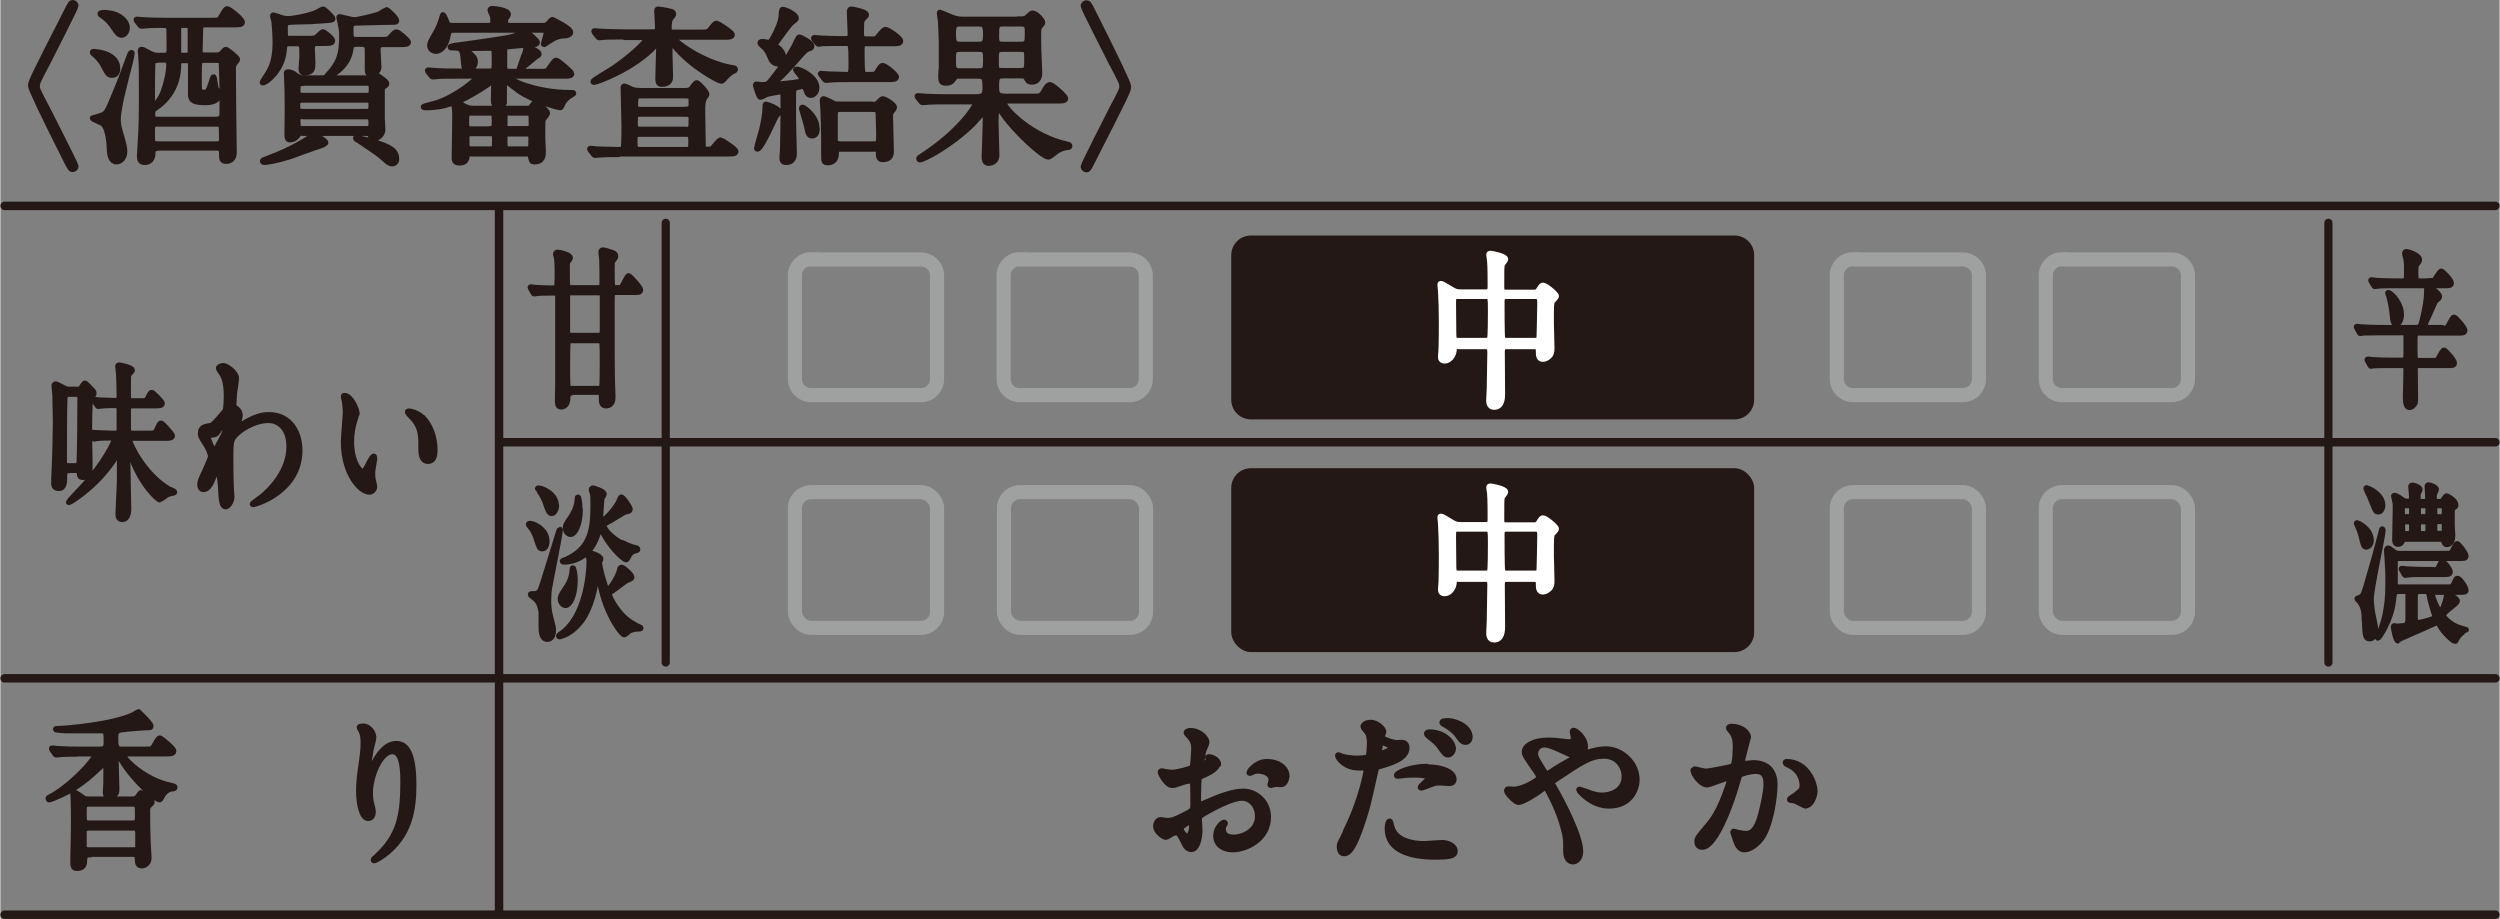 <?xml version="1.0" encoding="UTF-8"?><svg id="_レイヤー_2" xmlns="http://www.w3.org/2000/svg" width="31.26mm" height="11.49mm" viewBox="0 0 88.61 32.58"><rect x="0" y="0" width="88.61" height="32.58" fill="#808080" stroke="none"/><defs><style>.cls-1{stroke-width:.29px;}.cls-1,.cls-2,.cls-3,.cls-4{fill:#231815;}.cls-1,.cls-2,.cls-4{stroke:#231815;}.cls-1,.cls-2,.cls-4,.cls-5{stroke-linecap:round;stroke-linejoin:round;}.cls-2{stroke-width:.3px;}.cls-4,.cls-5{stroke-width:.2px;}.cls-5{fill:#fff;stroke:#fff;}.cls-6{fill:none;stroke:#9fa0a0;stroke-miterlimit:10;stroke-width:.5px;}</style></defs><g id="_新表示"><rect class="cls-6" x="28.17" y="17.45" width="5.04" height="4.81" rx=".57" ry=".57"/><rect class="cls-3" x="43.64" y="16.6" width="18.54" height="6.52" rx=".7" ry=".7"/><rect class="cls-6" x="65.11" y="17.45" width="5.04" height="4.81" rx=".57" ry=".57"/><rect class="cls-6" x="35.58" y="17.45" width="5.04" height="4.81" rx=".57" ry=".57"/><rect class="cls-6" x="72.52" y="17.45" width="5.04" height="4.81" rx=".57" ry=".57"/><path class="cls-5" d="m51.69,20.49c-.14,0-.15.08-.16.21-.02.16-.16.34-.32.34-.13,0-.14-.08-.14-.15,0-.04.02-.25.02-.29.01-.23.01-.79.01-.95,0-.38-.01-.77-.03-1.09,0-.03-.02-.2-.02-.21,0-.02,0-.04.02-.04.05,0,.09.03.41.22.1.06.17.08.29.08h.9c.16,0,.16-.11.16-.22,0-.18,0-.72-.02-.89,0-.04-.03-.19-.03-.22,0-.04.03-.04.05-.04.04,0,.53.09.53.2,0,.04-.11.16-.12.19-.02.1-.02.15-.02.79,0,.09,0,.2.15.2h1c.06,0,.11,0,.17-.08.1-.16.11-.17.16-.17.08,0,.46.3.46.38,0,.04-.12.15-.14.18-.04.08-.04.16-.04.76,0,.12.02.72.02.86,0,.13,0,.2-.05.28-.11.14-.24.15-.26.15-.15,0-.15-.14-.15-.29,0-.05,0-.16-.16-.16h-.97c-.1,0-.17.01-.17.2,0,.21.01,1.25.01,1.48,0,.12,0,.47-.29.47-.18,0-.18-.18-.18-.24,0-.06.02-.37.02-.44,0-.21.02-1.05.02-1.26,0-.14-.02-.21-.16-.21h-.97Zm.98-.16s.11,0,.14-.07c.03-.07.03-.83.03-.98,0-.48,0-.53-.17-.53h-1c-.16,0-.16.06-.16.28,0,.15.01.89.01,1.07s.03.23.17.23h.98Zm1.75,0s.12,0,.14-.09c.01-.04.03-1.18.03-1.29,0-.14-.05-.2-.16-.2h-1.04c-.16,0-.16.12-.16.2,0,.16,0,1.19.02,1.27.02.09.08.11.15.11h1.03Z"/><path class="cls-4" d="m2.36.38c.13-.25.14-.28.21-.28.03,0,.1.03.1.11,0,.06-.88,1.78-.99,2-.38.72-.38.73-.38.84s0,.12.38.84c.11.22.99,1.94.99,2,0,.08-.07.11-.1.11-.07,0-.09-.02-.21-.26q-1.28-2.54-1.28-2.69c0-.15,0-.16,1.28-2.67Z"/><path class="cls-4" d="m3.58,4.1c.18-.07.2-.09.51-.85.21-.5.23-.58.51-1.33.01-.03.03-.05.05-.05.01,0,.01.02.01.04,0,.08-.15.64-.18.76-.02.1-.31,1.13-.31,1.57,0,.08.01.22.05.35.17.59.18.65.18.79,0,.22-.15.35-.28.35-.19,0-.24-.22-.25-.45,0-.09-.03-.8-.27-.92-.05-.03-.33-.14-.33-.17,0,0,.27-.07.32-.1Zm-.25-2.26c.15,0,.82.08.82.59,0,.04,0,.23-.19.23-.13,0-.15-.04-.34-.4-.04-.08-.21-.28-.31-.35-.02-.02-.05-.04-.04-.06,0-.01.03-.02.06-.02Zm.41-1.38c.43,0,.75.28.75.52,0,.17-.11.26-.19.26-.1,0-.16-.08-.28-.26-.07-.1-.18-.28-.46-.46,0,0-.02-.02-.02-.03,0-.04.15-.04.2-.04Zm1.83,4.79c-.12,0-.17.07-.17.16,0,.07,0,.34-.29.34-.15,0-.17-.11-.17-.22,0-.02.02-.31.02-.35.05-.67.05-1.24.05-1.91,0-.56,0-.99-.02-1.21,0-.04-.02-.2-.02-.25,0-.04,0-.05.04-.05.04,0,.06.01.28.13.15.08.24.08.31.08h.21c.13,0,.18-.07.18-.17,0-.08,0-.76-.01-.79-.02-.12-.08-.12-.31-.12-.07,0-.4,0-.55.02-.02,0-.1.01-.12.01-.02,0-.03-.01-.05-.04l-.11-.14s-.02-.03-.02-.04.01-.01.02-.01c.04,0,.21.02.25.02.17.01.46.02.79.02h1.58c.26,0,.29,0,.35-.1.17-.28.18-.31.24-.31s.52.36.52.47c0,.08-.11.08-.31.08h-1c-.09,0-.17.02-.17.16,0,.05-.02.66-.02.76,0,.08,0,.17.18.17h.4c.14,0,.21-.07.22-.09.07-.08.09-.11.13-.11.03,0,.4.28.4.35,0,.02-.09.12-.1.14-.05.07-.05.12-.05.22,0,.19.01,1.11.01,1.32,0,.25.02,1.6.02,1.61,0,.31-.23.31-.27.31-.16,0-.16-.06-.16-.32,0-.02,0-.15-.16-.15h-2.09Zm-.01-3.12c-.07,0-.14.02-.16.09-.02.08-.02,1.21-.02,1.36,0,.17,0,.19.04.19.03,0,.25-.22.35-.49.11-.28.21-.71.21-1,0-.14-.11-.16-.17-.16h-.25Zm2.14,2.1s.13,0,.16-.1c.01-.05.01-.74.01-.84,0-.08-.02-1-.03-1.06-.02-.1-.11-.1-.17-.1h-.45c-.18,0-.18.01-.18.65,0,.47,0,.5.17.5.15,0,.17-.04.3-.44.01-.04.03-.11.05-.11.02,0,.06.35.08.41.01.03.13.17.13.21,0,.05-.06.13-.1.17-.11.1-.29.11-.39.11-.43,0-.53-.07-.53-.29v-1.06c0-.1-.05-.14-.14-.14h-.16c-.1,0-.14.04-.14.15,0,.78-.4,1.27-.84,1.56-.08.05-.08.13-.08.22,0,.13.06.17.17.17h2.15Zm-2.16.16c-.11,0-.16.07-.16.17,0,.53,0,.55.16.55h2.15c.12,0,.16-.07.16-.17,0-.52,0-.55-.16-.55h-2.15Zm.91-3.51s-.14,0-.14.15c0,.08,0,.82,0,.83.02.11.09.11.14.11h.15s.14,0,.14-.14v-.83c-.02-.11-.1-.11-.14-.11h-.15Z"/><path class="cls-4" d="m10.27,1.54c-.19,0-.2.04-.22.29-.07.65-.61,1.1-.75,1.1,0,0-.01,0-.01-.01,0-.01.06-.1.07-.12.19-.28.39-.56.39-1.28,0-.35-.04-.76-.05-.78,0-.02-.04-.14-.04-.16,0-.02,0-.04.02-.04s.22.07.25.08c.11.04.2.05.29.05.11,0,.64-.08.98-.22.03-.01.2-.12.25-.12.03,0,.33.28.33.33,0,.04-.02.04-.22.06-.49.04-.55.04-1.06.05-.37.01-.41.01-.41.23,0,.34,0,.37.19.37h.61c.25,0,.28,0,.38-.1.03-.03.14-.14.17-.14.02,0,.33.22.33.32,0,.08-.11.08-.32.08h-.21c-.17,0-.19.07-.19.2,0,.07.02.41.02.48,0,.22,0,.36-.29.36-.07,0-.11-.02-.11-.13,0-.07.03-.38.03-.44,0-.41,0-.46-.2-.46h-.21Zm1.26,3.52s-.03.06-.23.12c-.14.04-.87.31-1.04.37-.52.16-.83.2-.9.2-.02,0-.06,0-.06-.04,0-.02.01-.03.15-.08.96-.35,1.51-.74,1.53-.76.07-.09.07-.1.11-.1.07,0,.44.23.44.28Zm-.82-.35c-.06,0-.12,0-.16.07-.11.17-.26.17-.28.17-.09,0-.1-.07-.1-.17,0-.12.01-.73.01-.87,0-.56-.01-.86-.02-1.06,0-.04-.01-.22-.01-.24,0-.05,0-.05.05-.05.11,0,.15.02.31.14.08.05.15.07.23.07h2.28c.08,0,.09,0,.13-.04.03-.03.08-.08.13-.08.04,0,.13.06.17.09.22.16.24.18.24.23,0,.02-.01.04-.03.05-.1.07-.12.07-.13.16,0,.04,0,.88,0,.99,0,.06.02.36.02.43,0,.17-.16.3-.29.3-.09,0-.13-.05-.13-.08-.02-.07-.03-.1-.18-.1h-2.23Zm2.27-.75c.17,0,.17-.08.17-.27,0-.15-.12-.15-.17-.15h-2.28c-.1,0-.17.02-.17.17,0,.17,0,.25.17.25h2.28Zm-2.25.16c-.1,0-.19,0-.19.16,0,.26.02.29.2.29h2.21c.17,0,.2-.04.2-.22s-.03-.22-.2-.22h-2.22Zm-.01-1.17c-.17,0-.18.08-.18.23,0,.13,0,.21.18.21h2.27c.17,0,.17-.08.17-.26,0-.11-.02-.19-.17-.19h-2.27Zm1.91-1.39c-.17,0-.2.07-.22.23-.11.65-.78.94-.82.94,0,0-.03,0-.03-.01,0,0,.17-.2.2-.23.26-.34.35-.59.35-1.25,0-.1,0-.17-.05-.39,0-.04-.05-.2-.05-.23,0-.02.02-.02.03-.02.03,0,.42.11.5.11.14,0,.73-.15.88-.2.05-.02.25-.16.26-.16.06,0,.36.3.36.38,0,.05-.02.05-.23.05s-1.19.03-1.23.03c-.15.01-.16.1-.16.23,0,.28,0,.37.19.37h.85c.26,0,.29,0,.38-.1.11-.13.15-.17.21-.17.07,0,.41.31.41.35,0,.08-.12.08-.32.08h-.54c-.14,0-.22.02-.22.2,0,.1.03.55.03.61,0,.2-.23.24-.3.24-.1,0-.09-.11-.09-.2v-.6c0-.14,0-.26-.21-.26h-.2Zm.01,3.33s.4.08.55.13c.65.19.85.33.85.62,0,.13-.1.16-.15.16-.07,0-.13-.03-.27-.16-.21-.19-.23-.2-.93-.67-.02-.01-.09-.05-.09-.07,0-.01.02-.01.03-.01Z"/><path class="cls-4" d="m16.69,5.44c-.06,0-.14,0-.15.1-.01.08-.03.23-.26.23-.18,0-.18-.1-.18-.19,0-.22.02-1.21.02-1.41s0-.51-.1-.51c-.05,0-.25.07-.29.08-.29.07-.59.07-.64.07-.02,0-.09,0-.09-.02,0-.02.37-.11.44-.13.7-.21,1.46-.85,1.46-.92,0-.05-.05-.05-.07-.05h-.66c-.38,0-.59,0-.72.02-.02,0-.1.01-.12.01-.02,0-.03-.01-.05-.04l-.11-.14s-.02-.03-.02-.04c0,0,0-.01.02-.01.04,0,.22.02.25.02.28.02.51.02.78.02h1.14c.18,0,.18-.05.18-.37,0-.41,0-.46-.11-.46s-.67.01-.79.01c-.03,0-.09,0-.09.05,0,.03.01.04.11.13.13.11.19.19.19.3,0,.16-.14.3-.26.3-.12,0-.12-.05-.16-.47-.03-.33-.14-.33-.37-.33-.02,0-.09,0-.09-.02,0-.03.26-.07.31-.07,1.78-.25,1.84-.26,2.13-.38.03-.01.19-.1.22-.1.04,0,.42.32.42.38,0,.07-.1.07-.14.07-.05,0-.62.05-.9.08-.11.01-.12.08-.12.16,0,.16,0,.35,0,.51,0,.14,0,.22.18.22h1.05c.23,0,.26,0,.31-.05s.23-.35.29-.35c.07,0,.55.42.55.47,0,.08-.11.08-.3.08h-1.87s-.07,0-.07.04c0,.09.93.56,2.19.56.08,0,.12,0,.12.02,0,.01-.09.06-.1.07-.11.06-.25.18-.32.37-.02.04-.03.06-.05.06-.07,0-.89-.22-1.42-.56-.08-.05-.43-.33-.48-.36-.01-.01-.02-.02-.04-.02-.05,0-.05.06-.05.12,0,.56,0,.62,0,.65-.02.09-.11.11-.18.11-.18,0-.19-.1-.19-.19,0-.1.01-.5.01-.59,0-.02,0-.08-.05-.08-.01,0-.03,0-.18.11-.31.22-.75.46-.89.52-.09.03-.12.06-.12.09,0,.04.22.24.5.24h1.93c.07,0,.09,0,.14-.07.1-.13.11-.14.14-.14.06,0,.42.29.42.37,0,.05-.14.2-.15.23-.02.06-.02.08-.02.23v.43c0,.07.02.39.02.46,0,.15,0,.37-.31.37-.09,0-.09-.02-.13-.19-.02-.09-.09-.09-.16-.09h-1.95Zm-.63-4.38c-.15,0-.17.06-.21.26-.05.25-.2.49-.41.49-.09,0-.21-.06-.21-.2,0-.08.04-.15.07-.21.22-.38.25-.44.31-.62.01-.04.08-.25.08-.25.01,0,.05.05.09.16.09.22.1.22.25.22h1.28c.11,0,.16-.02.16-.16,0-.02,0-.1-.01-.17,0-.03-.09-.18-.09-.22s.04-.05.07-.05c.06,0,.56.05.56.19,0,.03,0,.04-.07.14-.02.04-.03.09-.03.14,0,.13.09.13.15.13h1.16c.06,0,.14,0,.2-.05.02-.02.13-.16.16-.16,0,0,.64.3.64.44,0,.08-.1.11-.17.12-.21.01-.23.02-.36.07-.07.02-.4.24-.4.24-.02,0-.02-.01-.02-.02,0-.02.1-.31.1-.38,0-.11-.08-.11-.15-.11h-3.16Zm1.3,4.23c.17,0,.17-.04.17-.34,0-.17,0-.22-.16-.22h-.68c-.15,0-.16.04-.16.21,0,.31,0,.35.17.35h.67Zm0-.72c.16,0,.16-.08.16-.29,0-.19,0-.28-.16-.28h-.68c-.16,0-.16.08-.16.3,0,.19,0,.28.16.28h.68Zm.67-.58c-.09,0-.13.03-.14.07-.01.04-.01.25-.01.38s.09.13.15.13h.65c.13,0,.15-.03.15-.17,0-.36,0-.4-.15-.4h-.64Zm0,.74c-.14,0-.15.08-.15.17,0,.35,0,.39.15.39h.64c.15,0,.15-.04.15-.41,0-.14-.1-.14-.15-.14h-.65Zm.55-2.77c.05-.16.05-.17.06-.27,0-.02,0-.04.02-.04.03,0,.43.18.43.26,0,.04-.02.05-.12.11-.03.02-.55.47-.57.44,0,0,.15-.46.17-.5Z"/><path class="cls-4" d="m21.92,5.47c-.14,0-.52,0-.72.02-.02,0-.1.01-.12.01s-.03-.01-.05-.04l-.11-.14s-.02-.03-.02-.04.01-.01.02-.01c.03,0,.18.01.21.02.07,0,.54.02.71.02.19,0,.21,0,.25-.07.03-.05.03-.63.03-.74,0-.2-.03-1.18-.03-1.39,0-.03,0-.05.04-.05.02,0,.21.09.23.1.03.02.13.06.37.06h1.55c.07,0,.16-.01.22-.07.03-.03.14-.21.19-.21.04,0,.35.31.35.41,0,.02-.08.11-.09.14-.05.1-.06.21-.06.47,0,.1.02,1.21.02,1.24.02.1.11.1.18.1.08,0,.13,0,.17-.05.04-.04.22-.28.28-.28.03,0,.53.32.53.4,0,.08-.11.08-.3.08h-3.83Zm.15-4.17c-.5,0-.67.01-.72.02-.02,0-.1.01-.12.01s-.03-.01-.05-.04l-.11-.14s-.02-.03-.02-.04c0-.01,0-.01.02-.01.04,0,.22.02.25.02.28.01.52.02.79.02h1.02c.07,0,.18,0,.18-.17,0-.09-.03-.5-.03-.59,0-.02,0-.05.04-.05.02,0,.26.03.44.08.05.01.1.03.1.08,0,.05-.05.11-.09.15-.07.08-.07.28-.07.35,0,.16.1.16.18.16h.92c.26,0,.29,0,.37-.1.16-.2.18-.22.23-.22.03,0,.54.32.54.4,0,.08-.11.08-.31.08h-1.66s-.07.01-.07.06c0,.11,1,.85,2.01,1.03.13.02.14.02.14.06,0,.03-.01.04-.11.08-.07.04-.21.17-.31.29-.02.02-.05.04-.08.04-.07,0-1.03-.49-1.65-1.24-.06-.07-.09-.1-.11-.1-.03,0-.06.02-.06.07v.39c0,.07.02.71.02.72,0,.08,0,.27-.3.27-.11,0-.13-.06-.13-.21,0-.17.03-.95.03-1.1,0-.07-.05-.09-.07-.09-.03,0-.06.02-.08.05-.74.8-2.05,1.28-2.15,1.28-.02,0-.03,0-.03-.02,0-.04.58-.38.69-.45.58-.39,1.18-.94,1.18-1.04,0-.05-.03-.08-.08-.08h-.68Zm2.21,3.3c.22,0,.22-.04.22-.41,0-.15-.11-.15-.22-.15h-1.6c-.18,0-.18.06-.18.32,0,.16,0,.23.19.23h1.6Zm0,.71c.2,0,.21-.03.21-.29,0-.23-.01-.27-.21-.27h-1.6c-.19,0-.19.06-.19.25,0,.24,0,.31.19.31h1.6Zm0-1.43c.14,0,.22,0,.22-.2,0-.24,0-.29-.21-.29h-1.59c-.16,0-.19.04-.19.31,0,.17.06.19.18.19h1.59Z"/><path class="cls-4" d="m28.73,3.37c-.09,0-.13-.08-.14-.13-.07-.17-.07-.19-.1-.19-.05,0-.3.05-.33.08-.05.04-.05.09-.05.57,0,.33,0,.65.01.98,0,.12.02.62.02.73,0,.1,0,.34-.28.34-.1,0-.14-.03-.14-.17,0-.04.02-.23.02-.28.01-.57.02-.78.02-1.33,0-.07,0-.6-.01-.62,0-.06-.03-.1-.1-.1-.06,0-.46.08-.48.09-.03.01-.18.1-.22.1-.06,0-.17-.41-.17-.42,0-.02.01-.03.03-.03.02,0,.15.02.18.02.16,0,.2-.01.27-.08.04-.05.66-.77.99-1.5.05-.1.06-.11.08-.11.04,0,.43.2.43.31,0,.05-.03.08-.06.08-.11.04-.14.04-.31.23-.54.61-.6.68-.87.92-.06.05-.06.09-.06.1,0,.03.04.03.07.03.07,0,.92-.07.92-.14,0-.03-.02-.08-.16-.26-.02-.02-.09-.1-.09-.11,0-.02.01-.02.03-.02.13,0,.71.27.71.65,0,.11-.05.2-.14.25-.01,0-.03.01-.06.01Zm-1.11.6s-.11.14-.13.16c-.06.1-.51,1.15-.65,1.15-.01,0-.02-.01-.02-.02,0-.03.15-.57.18-.66.05-.21.12-.57.12-.78,0-.11,0-.12.03-.12.02,0,.19.07.22.08.08.04.25.13.25.19Zm-.07-2.29c.1.07.21.21.21.35,0,.11-.08.23-.2.23-.07,0-.17-.05-.22-.14-.12-.27-.14-.32-.26-.45-.02-.02-.14-.11-.14-.15s.07-.04.09-.04c.03,0,.17.03.2.03.07,0,.08-.02.17-.17.15-.26.28-.58.29-.77,0-.09.02-.23.04-.23.1,0,.48.17.48.31,0,.03-.1.11-.17.16-.05.04-.35.44-.47.61-.1.14-.1.15-.1.19,0,.03.02.05.07.08Zm1.4,2.87c0,.07,0,.26-.17.26-.13,0-.14-.11-.19-.34-.02-.1-.18-.6-.18-.62,0-.02.01-.04.03-.04.05,0,.22.14.33.28.09.12.17.25.17.46Zm-.09-3.15s-.02-.03-.02-.04c0-.01.01-.02.02-.02.04,0,.21.02.25.02.46.02.62.02.87.02.07,0,.16-.02.16-.16,0-.11-.03-.68-.03-.8,0-.07.02-.09.07-.09,0,0,.52.08.52.2,0,.03-.1.11-.12.14-.05.07-.06.09-.06.48,0,.13,0,.24.16.24h.21c.12,0,.15,0,.2-.05.04-.04.22-.29.29-.29.07,0,.53.29.53.41,0,.08-.11.08-.31.08h-.88c-.15,0-.18.06-.18.18,0,.14,0,.68.02.79.01.09.04.14.14.14.3,0,.33,0,.39-.1.13-.2.14-.22.2-.22.07,0,.47.31.47.4,0,.08-.11.08-.31.08h-1.34c-.14,0-.52,0-.72.02-.02,0-.1.01-.12.01-.02,0-.03-.01-.05-.04l-.11-.14s-.03-.03-.03-.04.02-.01.02-.01c.03,0,.21.02.25.02.18,0,.51.02.67.02.15,0,.15-.13.15-.39,0-.73-.02-.73-.18-.73h-.13c-.14,0-.52,0-.72.01-.02,0-.1.02-.13.02-.02,0-.03-.02-.05-.04l-.11-.14Zm2.04,2.31c.1,0,.13,0,.17-.02.03-.02.17-.18.21-.18.09,0,.41.21.41.29,0,.05-.05.11-.08.14-.05.06-.06.07-.06.21,0,.17.03,1.04.03,1.24,0,.23-.18.26-.3.26-.14,0-.14-.11-.14-.23,0-.14-.05-.14-.15-.14h-1.23c-.12,0-.13.08-.13.16,0,.1-.02.32-.3.32-.13,0-.13-.03-.13-.32,0-.68,0-.92-.03-1.6,0-.04-.02-.22-.02-.26,0-.03,0-.07.03-.07.06,0,.32.14.38.17.06.02.1.02.22.02h1.12Zm-1.14.16c-.16,0-.17.1-.17.2,0,.53,0,.84,0,.87,0,.11.06.17.17.17h1.22c.17,0,.17-.06.17-.38,0-.07-.02-.7-.02-.73-.02-.13-.12-.13-.17-.13h-1.21Z"/><path class="cls-4" d="m36.07.68c.13,0,.23,0,.27-.02.05-.02.21-.19.25-.19.13,0,.36.25.36.34,0,.02-.09.11-.1.13-.04.05-.05.13-.05.29,0,.02,0,.51.01.62,0,.11.03.6.03.7s0,.35-.27.35c-.13,0-.14-.05-.18-.12-.02-.06-.06-.1-.22-.1h-.6c-.21,0-.26.04-.26.33s0,.41.33.41h.99c.23,0,.28,0,.4-.23.07-.12.12-.18.18-.18.1,0,.55.41.55.48,0,.08-.11.08-.3.08h-1.79s-.09,0-.09.07c0,.18.84,1.08,2.01,1.42.05.01.25.06.27.07.02,0,.05.02.05.05,0,.04-.05.04-.07.04-.09,0-.26.05-.39.14-.05.03-.24.2-.29.2-.21,0-1.19-.91-1.59-1.49-.13-.19-.15-.21-.19-.21-.07,0-.09.07-.09.49,0,.19.03.98.03,1.15,0,.19-.13.28-.29.28-.14,0-.14-.16-.14-.2,0-.08.04-1.17.04-1.39,0-.11,0-.21-.05-.21-.05,0-.33.34-.39.4-.81.8-1.77,1.28-1.89,1.28-.02,0-.03-.02-.03-.03,0-.03.01-.04.14-.12,1.23-.8,1.86-1.7,1.86-1.84,0-.07-.04-.07-.11-.07h-.92c-.16,0-.39,0-.6.01-.04,0-.2.02-.23.02-.03,0-.03,0-.05-.02l-.13-.16s-.02-.03-.02-.04c0,0,.01-.01.02-.01.04,0,.22.02.25.02.37.02.59.02.78.02h1.03c.31,0,.33-.12.33-.34,0-.34-.03-.41-.27-.41h-.66c-.1,0-.13,0-.18.08-.07.1-.11.17-.3.17-.15,0-.16-.08-.16-.26,0-.02.01-.26.02-.31,0-.18,0-.67,0-.82,0-.1-.02-.68-.03-.79,0-.04-.04-.25-.04-.28,0-.02,0-.04.02-.04.01,0,.29.13.35.15.09.04.25.1.42.1h1.95Zm-2.04.16c-.22,0-.25.09-.25.39s.07.35.26.35h.65c.21,0,.25-.08.25-.38s-.06-.36-.25-.36h-.65Zm.01.9c-.24,0-.26.05-.26.37s0,.41.24.41h.7c.21,0,.22-.1.22-.37,0-.34,0-.41-.25-.41h-.65Zm1.51,0c-.25,0-.25.05-.25.44,0,.33.03.33.25.33h.6c.25,0,.25-.04.25-.44,0-.33-.03-.33-.25-.33h-.62Zm0-.9c-.24,0-.24.08-.24.45,0,.22.03.29.24.29h.61c.26,0,.26-.08.26-.43,0-.2,0-.31-.24-.31h-.63Z"/><path class="cls-4" d="m38.71,5.73c-.13.25-.14.28-.21.28-.03,0-.1-.03-.1-.11,0-.06.88-1.78.99-2,.38-.72.38-.73.38-.84s0-.12-.38-.84c-.11-.22-.99-1.94-.99-2,0-.08.07-.11.1-.11.07,0,.09.02.21.26q1.28,2.54,1.28,2.69c0,.15,0,.16-1.28,2.67Z"/><path class="cls-4" d="m20.23,13.93c-.07,0-.12.03-.12.16,0,.17-.05.33-.24.33-.11,0-.11-.13-.11-.2,0-.11.01-.58.01-.68,0-.35,0-2.96,0-3.04-.01-.11-.06-.12-.13-.12h-.09c-.37,0-.49.01-.53.02-.01,0-.08.01-.09.01-.02,0-.03-.01-.04-.04l-.08-.14s-.02-.03-.02-.04c0,0,0-.01.01-.01.03,0,.16.02.18.02.21.01.38.02.57.02h.07c.13,0,.13-.02.13-.61,0-.05,0-.39-.03-.49,0-.02-.03-.09-.03-.1,0-.05.03-.07.07-.07.04,0,.44.07.44.2,0,.02-.04.07-.07.11-.04.04-.04.07-.04.33,0,.61,0,.62.13.62h1c.11,0,.12-.07.12-.21,0-.2,0-.64-.01-.8,0-.04-.03-.23-.03-.27,0-.05.04-.06.07-.06.05,0,.26.07.32.09.07.02.12.06.12.13,0,.04-.08.14-.1.16-.03.05-.03.08-.03.33,0,.11,0,.5.02.55.02.08.06.08.17.08.13,0,.16-.02.18-.05.04-.06.18-.38.23-.38.02,0,.41.4.41.5,0,.08-.08.08-.23.08h-.65c-.13,0-.13.06-.13.42,0,1.85,0,2.06.01,2.69,0,.09.02.5.02.59,0,.09,0,.32-.24.32-.03,0-.15,0-.15-.19,0-.21,0-.29-.12-.29h-.97Zm.99-2.03c.09,0,.13-.02.13-.19,0-.17,0-1.19,0-1.22-.01-.11-.07-.12-.13-.12h-.99c-.09,0-.13.02-.13.19v1.22c.02.11.07.12.13.12h.99Zm-.99.16s-.09,0-.11.08c-.02.05-.02.8-.02.94,0,.1,0,.57.02.63.03.07.09.07.11.07h.99s.09,0,.11-.07c.02-.06.02-.8.02-.94,0-.1,0-.57-.02-.63-.02-.07-.09-.07-.11-.07h-.99Z"/><path class="cls-4" d="m86.55,11.64c.18,0,.2,0,.23-.05.03-.05.17-.34.21-.34.06,0,.38.38.38.46,0,.09-.08.09-.23.09h-1.41c-.13,0-.13.01-.13.53,0,.41,0,.46.14.46h.46c.16,0,.21,0,.23-.05.07-.13.17-.32.21-.32s.36.35.36.45c0,.08-.06.08-.19.08h-1.07c-.08,0-.13.01-.13.17s.01.85.01.99c0,.1,0,.19-.04.22-.05.07-.1.11-.16.11-.1,0-.14-.11-.14-.36,0-.16.02-.84.02-.96,0-.14-.05-.17-.13-.17h-.5c-.37,0-.49.01-.53.01-.02,0-.08.02-.09.02-.01,0-.02-.02-.03-.04l-.08-.14s-.02-.03-.02-.04c0-.01,0-.02.02-.02.02,0,.16.02.18.02.21.01.38.02.57.02h.48c.13,0,.13-.11.13-.22,0-.05,0-.59,0-.65,0-.12-.07-.12-.12-.12h-.89c-.37,0-.49.01-.53.01-.02,0-.08.02-.09.02s-.02-.02-.03-.04l-.08-.14s-.02-.03-.02-.04c0-.01,0-.02.01-.02.03,0,.16.02.19.02.21.01.38.02.57.02h1.32c.15,0,.18-.02.24-.25.11-.43.16-.79.16-.98,0-.17,0-.19.05-.19.09,0,.39.2.39.31,0,.05-.02.07-.1.13-.05.04-.06.06-.16.3-.08.19-.12.27-.21.46-.01.03-.04.1-.04.14,0,.08.09.08.15.08h.45Zm-.47-1.68c.18,0,.2,0,.24-.05.04-.05.18-.29.22-.29s.35.31.35.41c0,.09-.07.09-.2.09h-1.88c-.36,0-.49.01-.53.02-.01,0-.08.01-.09.01-.02,0-.03-.01-.04-.04l-.08-.13s-.02-.04-.02-.04c0-.01,0-.01.02-.01.03,0,.16.02.18.02.21.01.38.02.57.02h.37c.13,0,.13-.07.13-.34,0-.23,0-.3-.02-.42,0-.04-.05-.19-.05-.23,0-.04.03-.05.05-.05.09,0,.46.13.46.27,0,.05,0,.06-.08.16-.05.07-.05.09-.05.3,0,.23,0,.31.12.31h.32Zm-.96,1.19c0,.21-.09.34-.18.34-.07,0-.11-.09-.12-.26-.02-.26-.08-.55-.12-.69,0-.02-.05-.13-.05-.15,0-.01.01-.01.02-.01.03,0,.14.09.2.16.12.15.25.36.25.61Z"/><path class="cls-4" d="m19.37,19.19c0,.17-.07.26-.16.26s-.1-.04-.2-.34c-.04-.13-.1-.29-.22-.43-.05-.06-.06-.07-.06-.09,0-.01,0-.01.02-.02.11-.04.62.19.62.61Zm.47-.41s0,.01,0,.02c0,.16-.37,1.96-.38,2.06-.02.11-.03.28-.03.44,0,.19.02.38.07.57.09.34.1.38.1.48,0,.29-.16.31-.21.31-.21,0-.21-.32-.21-.44,0-.05,0-.47,0-.49-.04-.38-.18-.48-.31-.58-.06-.05-.07-.05-.07-.07,0-.02.02-.02.03-.02.16,0,.26,0,.33-.17.05-.12.44-1.39.54-1.72.08-.26.12-.39.13-.39Zm-.13-.86c0,.14-.08.28-.16.28-.09,0-.13-.1-.22-.37-.05-.15-.13-.29-.21-.4,0-.01-.07-.09-.07-.1,0-.02.02-.02.03-.02.13,0,.62.2.62.61Zm2.77,4.23s.16.08.19.09c0,0,.03.01.03.03,0,.02-.04.02-.04.02-.2,0-.29.04-.37.08-.03.02-.14.13-.17.13-.1,0-.74-.85-.89-2.05,0-.05-.03-.29-.04-.34,0-.01,0-.02-.02-.02-.02,0-.02.01-.02.14-.03.59-.23,1.35-.54,1.77-.19.25-.41.44-.66.53-.04.01-.1.04-.13.04-.02,0-.02-.01-.02-.02,0-.02.03-.04.04-.05.92-.59,1.04-2.2,1.04-2.57,0-.05,0-.11-.02-.17,0-.02-.03-.07-.03-.09,0-.04.04-.06.08-.06.02,0,.37.1.37.21,0,.02-.05.1-.05.12,0,.05.07.44.2.81.04.13.05.16.1.16.09,0,.38-.47.43-.7.01-.05.02-.09.07-.09s.35.26.35.34c0,.04-.01.05-.16.11-.09.04-.45.33-.53.38-.08.05-.11.07-.11.13,0,.05.31.76.88,1.05Zm-2.11-1.58c0,.59-.2.89-.33.89-.06,0-.18-.07-.18-.23,0-.08,0-.09.19-.38.07-.1.21-.32.23-.63,0-.07,0-.09.03-.07,0,0,.06.14.06.42Zm1.69-1.32c.07.04.28.14.47.18.04,0,.06.03.06.05,0,.02,0,.02-.1.05-.05.01-.15.05-.22.19-.05.11-.07.12-.09.12-.04,0-.44-.29-.79-.91-.02-.04-.12-.23-.13-.23-.01,0-.02.05-.05.13-.13.48-.37.83-.78,1-.05.02-.22.09-.45.09-.03,0-.05-.01-.05-.02,0-.02.13-.06.15-.07.86-.4.94-1.06.94-1.94,0-.23,0-.35-.03-.42,0-.02-.03-.07-.03-.1s.01-.06.05-.06c0,0,.39.1.39.21,0,.03-.08.13-.08.15-.01.04-.05.65-.05.71,0,.08.04.1.06.1.03,0,.37-.28.58-.65.02-.03.08-.2.1-.2.07,0,.31.36.31.42s-.02.06-.17.1c-.04,0-.56.34-.66.38-.03.02-.08.04-.09.07-.05.11.23.46.65.67Zm-1.51-1.19c0,.58-.2.88-.33.88-.06,0-.18-.06-.18-.22,0-.09,0-.1.19-.38.07-.11.21-.32.23-.63,0-.07,0-.09.03-.07,0,0,.05.14.05.43Z"/><path class="cls-4" d="m83.89,19.39c-.09,0-.1-.04-.18-.38-.01-.05-.07-.25-.14-.38,0-.01-.03-.06-.03-.07,0-.01.01-.02.02-.02.01,0,.49.2.49.62,0,.03,0,.14-.09.2-.02.01-.04.02-.06.02Zm-.07,2.62c0-.29-.02-.53-.22-.74-.02-.02-.04-.03-.04-.04s.11-.05.13-.06c.09-.05.12-.16.19-.38.15-.51.38-1.31.54-1.95.01-.05.02-.08.03-.08.01,0,.02.02.02.04,0,.21-.42,2.05-.42,2.44,0,.11.03.41.05.49.08.4.1.47.1.59,0,.2-.07.32-.19.32-.13,0-.17-.04-.18-.62Zm.48-3.87c-.06,0-.08-.01-.15-.19-.13-.32-.14-.35-.24-.55,0-.01-.03-.07-.03-.08s0-.02.02-.02c.01,0,.56.2.56.62,0,.11-.06.19-.08.2-.02.02-.05.02-.07.02Zm.72,2.82c-.15,0-.16.11-.18.32-.08.74-.52,1.34-.54,1.34,0,0,0-.01,0-.01,0-.01.03-.11.04-.12.15-.4.32-.84.32-1.82,0-.22,0-.41-.03-.88,0-.04-.02-.21-.02-.25s0-.1.05-.1c.04,0,.2.13.23.15.07.04.13.04.16.04h1.64c.17,0,.2-.01.23-.05.03-.05.15-.3.18-.3.05,0,.31.34.31.43,0,.08-.06.08-.19.08h-2.19c-.11,0-.13.07-.13.2,0,.25,0,.71,0,.73.02.08.08.1.12.1h1.7c.19,0,.21,0,.27-.11.08-.18.09-.2.13-.2.07,0,.29.31.29.41,0,.07-.03.07-.27.07h-.84c-.05,0-.08.03-.08.09,0,.11.22.62.29.62.06,0,.18-.35.21-.49,0-.07.02-.11.07-.11.03,0,.31.11.31.21s-.49.38-.49.5c0,.1.28.35.55.44.03.01.23.07.26.08-.01,0-.15.1-.17.12-.1.08-.16.19-.18.23-.01.04-.02.05-.04.05-.08,0-.44-.35-.55-.58-.02-.04-.04-.08-.09-.08-.02,0-.42.18-.48.21-.1.04-.81.35-.83.37-.01,0-.06.07-.07.07-.08,0-.16-.48-.16-.49,0-.02.01-.04.03-.04.01,0,.08.02.09.02.04,0,.29-.02.32-.04.07-.05.08-.15.08-.22v-.86c-.01-.13-.09-.13-.12-.13h-.21Zm.25-1.88s-.09.02-.1.07c-.03.07-.06.14-.16.14-.11,0-.11-.11-.11-.16,0-.07.02-.95.02-1.13,0-.11,0-.16-.02-.22,0-.01-.04-.18-.04-.19,0-.02.02-.02.02-.02.06,0,.21.1.29.16.08.05.1.05.22.05.06,0,.11-.06.11-.16,0-.05-.03-.31-.03-.37,0-.04.03-.04.05-.04.02,0,.26.05.26.15,0,.02-.04.09-.05.11-.02.04-.02.13-.02.18,0,.14.07.14.1.14h.15c.09,0,.11-.07.11-.16,0-.05-.02-.32-.02-.38,0-.04.01-.05.04-.05.03,0,.27.06.27.16,0,.02-.03.07-.05.11-.02.04-.03.14-.03.16,0,.13.06.16.13.16h.08c.05,0,.1-.02.13-.07.08-.11.08-.13.12-.13.02,0,.31.16.31.31,0,.05-.01.06-.09.11-.04.02-.04.05-.04.33,0,.05,0,.23,0,.27,0,.06.02.32.02.38,0,.31-.19.31-.2.31-.06,0-.07-.02-.12-.14,0,0-.03-.05-.08-.05h-1.28Zm.94,1.13c.18,0,.2,0,.25-.11.08-.16.08-.18.12-.18.06,0,.27.26.27.36,0,.08-.08.08-.22.08h-.74c-.31,0-.44,0-.53.02-.01,0-.08.01-.09.01-.02,0-.02-.01-.04-.04l-.08-.14s-.02-.03-.02-.04,0-.01.02-.01c.03,0,.16.02.18.02.21.01.38.02.57.02h.31Zm-.95-2.29c-.11,0-.11.09-.11.19,0,.13,0,.22.11.22h.13c.11,0,.11-.08.11-.22,0-.1,0-.19-.11-.19h-.13Zm0,.57c-.07,0-.1.05-.1.15,0,.21,0,.29.1.29h.14c.1,0,.1-.1.1-.25,0-.09,0-.19-.1-.19h-.14Zm.48,2.47s-.13,0-.13.19v.76c0,.11.07.17.13.17.02,0,.27-.05.52-.14.04-.01.07-.02.07-.08,0-.01-.04-.13-.05-.15-.04-.14-.13-.43-.15-.56-.01-.08-.03-.19-.15-.19h-.25Zm.08-3.04c-.1,0-.1.11-.1.16,0,.17,0,.25.1.25h.16c.1,0,.1-.07.1-.27,0-.14-.08-.14-.1-.14h-.16Zm0,.57c-.06,0-.1.02-.1.16,0,.22,0,.28.1.28h.16c.1,0,.1-.06.1-.3,0-.14-.07-.14-.1-.14h-.16Zm.58-.57c-.06,0-.1.04-.1.14,0,.19,0,.27.1.27h.16c.1,0,.1-.07.1-.27,0-.14-.08-.14-.1-.14h-.16Zm0,.57c-.1,0-.1.1-.1.17,0,.17,0,.26.1.26h.16c.1,0,.1-.1.1-.18,0-.17,0-.26-.1-.26h-.16Z"/><path class="cls-4" d="m43.15,27.08c0,.2-.43.38-.57.44-.08.03-.09.05-.1.26-.01.13-.01.62-.01.65,0,.04,0,.11.05.11.02,0,.48-.2.58-.24.56-.22.82-.24.97-.24.42,0,.88.34.88.91,0,.79-.79,1.15-1.26,1.15-.33,0-.59-.17-.59-.49,0-.28.23-.47.29-.47.02,0,.03.02.03.03,0,.02-.01.03-.02.05-.02.02-.05.07-.05.16,0,.29.31.29.37.29.38,0,.86-.26.86-.74,0-.43-.3-.66-.55-.66-.16,0-.51.08-1.18.45-.32.18-.35.2-.35.3,0,.07.02.34.02.4,0,.28-.09.67-.29.67-.15,0-.22-.13-.26-.22-.18-.37-.21-.37-.29-.37-.05,0-.11.02-.14.04-.03.02-.18.12-.22.12-.06,0-.35-.18-.35-.38,0-.11.06-.23.17-.23.03,0,.2.03.23.03.15,0,.26-.03.59-.2.29-.15.33-.17.33-.34,0-.14,0-.65-.01-.75,0-.04-.02-.13-.08-.13-.07,0-.23.04-.26.05-.29.1-.32.11-.4.11-.19,0-.41-.41-.41-.46,0-.03.02-.04.05-.04.02,0,.09.02.1.02.1.02.19.03.26.03.21,0,.69-.14.72-.18.03-.04.06-.59.06-.65,0-.19-.03-.31-.19-.48-.01-.01-.08-.08-.08-.1,0-.05.09-.07.13-.07.38,0,.59.29.59.41,0,.05-.11.27-.12.31,0,.04-.06.28-.06.39,0,.02.01.07.05.07.04,0,.2-.07.2-.15,0-.01-.03-.07-.03-.08,0,0,.01-.02.02-.02.08-.01.35.07.35.26Zm-1.3,2.3c0,.09.15.28.24.28.08,0,.16-.17.16-.46,0-.02,0-.08-.02-.1-.02,0-.38.19-.38.28Zm3.75-1.86c0,.13-.07.29-.19.29-.03,0-.17-.01-.19-.01-.03,0-.15.04-.17.04-.01,0-.03,0-.03-.03,0-.01.02-.04.02-.05.01-.04.02-.07.02-.11,0-.24-.29-.32-.48-.32-.09,0-.14.02-.22.06-.02.01-.04.02-.06.02s-.02,0-.02-.02c0-.04.24-.38.62-.38.44,0,.71.24.71.52Z"/><path class="cls-4" d="m47.69,29.49c.59-1.17.75-2.2.75-2.21,0-.06-.02-.06-.21-.06-.12,0-.32,0-.51-.11-.18-.1-.3-.26-.3-.32,0-.02.02-.02.02-.02.02,0,.11.05.13.05.09.03.32.07.51.07.09,0,.36-.01.41-.05.05-.04.06-.45.06-.49,0-.05,0-.25-.07-.37-.02-.03-.16-.18-.16-.22,0-.06.11-.14.26-.14.26,0,.46.25.46.32,0,.03-.06.15-.06.18,0,.11.46.22.51.22.02,0,.15-.01.18-.01.05,0,.19,0,.19.19,0,.34-.48.51-.86.62-.19.05-.22.06-.24.17-.29,1.31-.3,1.31-.42,1.7-.39,1.25-.6,1.25-.71,1.25-.14,0-.15-.2-.15-.26,0-.07.03-.13.21-.48Zm1.2-2.74s.46-.16.46-.24c0-.06-.31-.19-.37-.19-.03,0-.05.01-.06.07-.02.12-.02.14-.05.28,0,.04-.01.08.02.08Zm.43,2.54c.12.52.74.63,1.17.63.1,0,.53-.04.62-.04.19,0,.46.1.46.3,0,.17-.21.2-.7.2-.92,0-1.69-.25-1.69-1,0-.14.03-.26.08-.26.02,0,.06.15.06.17Zm1.26-2.09c.54,0,.95.17.95.43,0,.14-.12.14-.17.14-.05,0-.27-.02-.32-.02-.1,0-.19,0-.42.1-.14.05-.2.08-.24.08-.01,0-.03,0-.03-.02,0-.04.3-.27.3-.34,0-.09-.41-.1-.49-.1-.13,0-.28,0-.41.02-.03,0-.17.02-.19.02-.02,0-.05,0-.05-.01-.04-.08.46-.32,1.07-.32Zm.93-.67c0,.1-.08.23-.18.23-.08,0-.13-.04-.29-.28-.1-.14-.15-.18-.39-.37-.02-.02-.08-.07-.08-.1s.05-.05.1-.05c.51,0,.83.35.83.56Zm.59-.4c0,.08-.05.18-.15.18-.13,0-.19-.11-.29-.25-.07-.11-.29-.29-.47-.38-.06-.03-.07-.05-.07-.07,0-.05.13-.05.22-.05.19,0,.76.17.76.58Z"/><path class="cls-4" d="m53.66,27.99c.33,0,.9-.34.9-.42,0-.04-.05-.13-.09-.19-.38-.55-.43-.61-.43-.73,0-.19.3-.4.84-.4.18,0,.31.01.53.04.12.02.19.02.21.02.1,0,.16-.05.16-.16,0-.03-.04-.18-.04-.21,0-.02.02-.04.04-.04.07,0,.41.25.41.58,0,.03-.03.14-.03.17,0,.02,0,.05.04.05.03,0,.14-.05.17-.05.15-.04.36-.09.55-.09.58,0,1.1.51,1.1,1.08,0,.36-.24.93-.99.93-.63,0-1.06-.54-1.06-.56,0-.02.02-.02.03-.02.01,0,.21.07.24.08.17.07.34.13.56.13.3,0,.78-.16.78-.67,0-.35-.25-.73-.72-.73s-.77.2-1.67.8c-.17.11-.17.12-.17.16,0,.04.02.07.06.14.34.58.94,1.76.94,2.29,0,.23-.14.36-.26.36-.17,0-.25-.17-.25-.35,0-.42,0-.46-.06-.72-.04-.17-.18-.73-.6-1.49-.02-.04-.05-.07-.08-.07-.03,0-.16.1-.24.16-.06.04-.53.36-.71.36-.11,0-.41-.32-.41-.4,0-.04.03-.06.05-.06s.11.01.18.01Zm.76-1.28c0,.12.02.16.26.55.1.16.11.18.15.18.04,0,.09-.04.14-.07.15-.11.56-.35.75-.45.06-.03.08-.05.08-.08,0-.02-.02-.04-.18-.11-.54-.25-.65-.29-.79-.32-.27-.05-.41.14-.41.31Z"/><path class="cls-4" d="m60.03,27.32s.02-.05.05-.05c.02,0,.31.08.38.08.17,0,.95-.17.96-.18.1-.07.1-.68.1-.71,0-.16-.01-.34-.14-.51-.09-.11-.1-.12-.1-.14,0-.04.07-.05.09-.05.38,0,.6.23.6.38,0,.01-.22.77-.22.89,0,.04.02.05.06.05.03,0,.29-.03.34-.03.43,0,.76.22.76.77,0,.47-.16,1.51-.49,1.93-.16.2-.39.37-.58.37-.22,0-.27-.22-.34-.41-.01-.03-.07-.19-.07-.2,0-.02.01-.03.03-.03.02,0,.13.04.14.04.11.02.23.04.29.04.17,0,.38-.08.54-.73.06-.24.18-.73.18-1.04,0-.42-.23-.45-.39-.45-.18,0-.51.09-.55.14-.02.03-.03.05-.09.26-.23.82-.78,2.29-1.24,2.29-.13,0-.18-.08-.18-.19,0-.12.04-.17.38-.57.15-.18.39-.46.7-1.36.02-.06.08-.24.08-.28,0-.02,0-.05-.04-.05-.13,0-.66.24-.77.24-.22,0-.49-.38-.49-.51Zm3.98,1.25c-.06,0-.32-.16-.39-.18-.03-.01-.18-.02-.18-.04,0-.04.19-.14.22-.17.21-.17.23-.19.23-.35,0-.1-.04-.49-.46-.69-.05-.02-.14-.07-.14-.09,0-.04.02-.04.04-.04.73,0,1,.76,1,1.06,0,.07-.09.49-.33.49Z"/><path class="cls-4" d="m2.42,16.68c-.1,0-.15.04-.15.16,0,.25,0,.47-.2.47-.17,0-.17-.12-.17-.19,0-.02,0-.22.02-.58.02-.38.04-1.44.04-1.58,0-.03-.02-.91-.02-.97,0-.04-.03-.26-.03-.31,0-.04.02-.06.06-.06.02,0,.2.1.23.11.09.05.14.08.24.08h.29c.11,0,.13-.04.16-.09.05-.08.09-.13.11-.13s.18.17.21.2c.08.08.1.1.1.16,0,.03-.02.05-.03.07-.07.06-.08.07-.09.09-.03.08-.04,1.09-.04,1.24,0,.1.02,1.01.02,1.1,0,.27,0,.47-.24.47-.12,0-.12-.07-.12-.15,0-.07-.04-.1-.11-.1h-.27Zm0-2.71s-.13,0-.14.13c-.02.29-.02,1.83-.02,2.25,0,.11.03.17.14.17h.26s.13,0,.14-.13c.02-.35.03-1.84.03-2.25,0-.08-.01-.17-.14-.17h-.27Zm2.25,1.54s-.09.03-.09.1c0,.14.52,1.22,1.39,1.73.03.02.2.07.2.11,0,.02-.04.02-.06.03-.09.01-.14.03-.22.07-.04.02-.23.17-.24.17-.03,0-.65-.46-1.06-1.66-.03-.1-.04-.11-.06-.11-.03,0-.03.03-.03.12,0,.05.04,1.73.04,1.96,0,.07,0,.38-.22.38-.13,0-.14-.1-.14-.19,0-.17.05-1.02.05-1.21v-.88s-.02-.05-.05-.05c-.02,0-.03.02-.05.04-.15.28-.34.51-.55.75-.5.56-1.11.94-1.15.94,0,0-.01,0-.01-.01,0-.02.48-.52.57-.62.67-.74,1.05-1.5,1.05-1.58,0-.07-.03-.08-.17-.08-.02,0-.32,0-.44.02-.01,0-.09.02-.1.02-.02,0-.03-.02-.04-.04l-.1-.14s-.02-.03-.02-.04c0-.01,0-.01.02-.01.03,0,.18.02.22.02.19,0,.4.02.59.02h.09s.11,0,.13-.1c0-.04,0-.65,0-.71,0-.07,0-.19-.12-.19-.16,0-.38,0-.53.02-.01,0-.09.01-.1.01-.02,0-.03-.01-.04-.04l-.1-.14s-.02-.03-.02-.04c0-.01,0-.01.02-.01.02,0,.14.02.17.02.07,0,.48.02.56.02s.16,0,.16-.18c0-.17-.01-.58-.02-.77,0-.04-.03-.22-.03-.26,0-.04.01-.05.05-.05.01,0,.45.08.45.18,0,.03-.1.11-.11.14-.03.05-.03.08-.03.22,0,.08,0,.47,0,.56,0,.08,0,.17.14.17h.26c.2,0,.25,0,.3-.1.09-.18.1-.2.14-.2.03,0,.36.32.36.38,0,.08-.1.08-.25.08h-.81s-.12,0-.14.1c0,.05,0,.62,0,.72,0,.17.1.17.14.17h.56c.23,0,.26,0,.33-.15.08-.17.09-.21.14-.21.04,0,.39.38.39.44,0,.08-.1.08-.25.08h-1.15Z"/><path class="cls-4" d="m8.37,14.49c.12.1.12.19.12.23,0,.1-.03.19-.07.29-.01.04-.03.08-.03.11,0,.02,0,.03.02.03.02,0,.12-.08.14-.09.48-.3.74-.35.97-.35.75,0,1.09.62,1.09,1.26,0,1.44-1.54,1.91-1.65,1.91,0,0-.02,0-.02-.01,0-.02.3-.23.36-.28.24-.2.94-.86.94-1.76,0-.68-.4-.93-.73-.93-.53,0-1.08.36-1.26.62-.06.09-.09.19-.09.6,0,.13,0,.89.02,1.21,0,.05.02.25.02.28,0,.19-.14.35-.21.35-.13,0-.15-.22-.17-.58,0-.13-.04-.7-.15-.7-.02,0-.09.15-.12.25-.07.17-.17.42-.35.42-.06,0-.12-.05-.12-.17,0-.1.02-.16.14-.41.05-.11.24-.52.24-.58,0-.11-.1-.33-.19-.46-.15-.24-.17-.26-.17-.37,0-.2.13-.23.33-.26.08-.02.11-.02.43-.4.02-.03.12-.13.12-.14.02-.06.04-.32.04-.51,0-.53-.11-.73-.19-.84-.08-.12-.09-.13-.09-.16,0-.05.12-.08.16-.08.13,0,.46.25.46.44,0,.09-.06.47-.07.54,0,.1-.02.28-.02.35,0,.11,0,.12.08.18Zm-.6.71c-.04.08-.1.2-.21.21-.15.01-.2.02-.2.1,0,.08.17.47.23.47.03,0,.04-.03.1-.13.3-.55.3-.56.3-.77,0-.05,0-.08-.02-.08-.03,0-.11.04-.19.21Zm-.01,1.25c0,.08.1.23.14.23.06,0,.06-.32.06-.6,0-.02,0-.04-.02-.04-.04,0-.17.33-.17.4Z"/><path class="cls-4" d="m12.62,14.66s0,.07-.06.24c-.07.23-.12.46-.12.77,0,.61.25,1.04.4,1.04.08,0,.1-.03.25-.33.03-.06.11-.2.15-.2.01,0,.02.02.02.05s0,.1-.01.12c-.05.28-.06.33-.06.46,0,.1.01.18.03.24.01.07.04.17.04.2,0,.12-.1.19-.18.19-.31,0-.91-.63-.91-1.78,0-.17.07-.91.07-1.06,0-.12-.02-.28-.03-.35-.03-.15-.04-.17-.04-.2,0-.02.02-.02.03-.02.22,0,.44.48.44.64Zm2.35.14c.25.25.43.67.43,1.15,0,.11,0,.4-.24.4s-.24-.32-.24-.4c0-.5,0-.75-.25-1.07-.04-.05-.23-.23-.23-.27,0-.02.02-.03.04-.03,0,0,.28.02.49.23Z"/><path class="cls-4" d="m2.68,26.73c-.15,0-.31,0-.5.01-.03,0-.17.02-.2.02-.02,0-.03-.01-.04-.03l-.11-.16s-.01-.02-.01-.03,0-.01.02-.01c.03,0,.18.02.22.02.3.02.49.02.65.02h.82c.21,0,.23-.1.23-.24,0-.38,0-.43-.21-.43s-1.07,0-1.24,0c-.06,0-.35-.02-.35-.04,0-.02.02-.02.04-.02.36,0,2.05-.16,2.73-.5.02-.01.15-.1.16-.1,0,0,.44.4.44.51,0,.04-.03.04-.06.04-.2,0-.78.05-.99.08-.2.03-.2.16-.2.27,0,.27,0,.43.2.43h.88c.18,0,.22,0,.28-.1.03-.05.16-.3.21-.3.03,0,.49.36.49.46,0,.09-.14.09-.29.09h-1.27c-.05,0-.23,0-.23.04,0,.13.73.89,1.68,1.09.13.03.15.03.15.07,0,.04-.06.04-.07.04-.15,0-.3.11-.39.29-.02.04-.05.1-.08.1-.1,0-.85-.59-1.36-1.42-.08-.13-.12-.2-.15-.2-.04,0-.04.07-.04.09,0,.19.03.99.03,1.16,0,.08,0,.26-.28.26-.08,0-.11-.05-.11-.17,0-.05.02-.28.02-.33,0-.19,0-.42,0-.61,0-.04,0-.08-.04-.08-.02,0-.15.12-.17.14-.67.65-1.09.85-1.38.99-.17.08-.39.17-.43.17-.02,0-.03-.02-.03-.04,0-.02.01-.02.06-.05.7-.36,1.59-1.31,1.59-1.49,0-.05-.07-.05-.15-.05h-.52Zm.51,3.57c-.13,0-.2.01-.21.17-.01.19-.02.31-.28.31-.12,0-.12-.11-.12-.19,0-.04,0-.21,0-.25.01-.38.02-.75.02-1.07s0-.77-.01-.94c0-.03-.01-.15-.01-.17,0-.03,0-.06.04-.06.06,0,.31.19.36.22.02.01.06.02.22.02h1.35c.13,0,.22,0,.28-.04.03-.02.13-.19.16-.19s.38.24.38.32c0,.04-.02.06-.1.13-.05.05-.06.11-.06.19,0,.41,0,.66.02,1.13,0,.08.03.46.03.54,0,.22-.18.27-.25.27-.14,0-.14-.1-.15-.28,0-.11-.09-.13-.18-.13h-1.49Zm1.46-1.11c.22,0,.22-.04.22-.33,0-.32,0-.36-.22-.36h-1.47c-.22,0-.22.04-.22.34,0,.31,0,.35.22.35h1.47Zm.03.95c.12,0,.19,0,.2-.12,0-.04,0-.32,0-.47,0-.19-.06-.2-.21-.2h-1.5c-.12,0-.19.01-.21.12v.48c0,.18.05.19.21.19h1.5Z"/><path class="cls-4" d="m13.9,26.64c-.41,0-.79.84-.79,1.48,0,.19.02.3.06.44.03.11.04.16.04.23,0,.2-.13.22-.17.22-.22,0-.33-.5-.33-.97,0-.31.04-.62.09-.95.07-.49.07-.62.07-.77,0-.21-.03-.3-.06-.37,0-.02-.08-.14-.08-.16s.06-.04.13-.04c.22,0,.37.24.37.4,0,.07-.09.38-.1.44,0,.05-.11.59-.11.74,0,.02,0,.08.04.08.02,0,.05-.07.09-.15.05-.13.38-.89.88-.89.3,0,.62.2.62,1.46,0,.85-.13,1.8-1.05,2.48-.19.14-.33.2-.35.2,0,0-.02,0-.02-.02,0-.02,0-.03.12-.13.79-.74.93-1.44.93-2.66,0-.66-.1-1.06-.39-1.06Z"/><line class="cls-2" x1=".15" y1="7.3" x2="88.46" y2="7.3"/><line class="cls-2" x1="17.68" y1="7.34" x2="17.68" y2="32.32"/><line class="cls-2" x1="17.71" y1="15.68" x2="88.46" y2="15.68"/><line class="cls-2" x1=".15" y1="24.05" x2="88.46" y2="24.05"/><line class="cls-2" x1=".15" y1="32.43" x2="88.46" y2="32.43"/><line class="cls-1" x1="23.59" y1="7.9" x2="23.59" y2="23.49"/><line class="cls-1" x1="82.54" y1="7.9" x2="82.54" y2="23.49"/><path class="cls-6" d="m28.74,9.2h3.9c.31,0,.57.25.57.57v3.67c0,.31-.25.57-.57.57h-3.9c-.31,0-.57-.25-.57-.57v-3.68c0-.31.25-.57.57-.57Z"/><path class="cls-3" d="m44.34,8.35h17.14c.39,0,.7.31.7.7v5.12c0,.39-.31.7-.7.7h-17.14c-.39,0-.7-.31-.7-.7v-5.12c0-.39.31-.7.7-.7Z"/><path class="cls-6" d="m65.68,9.2h3.9c.31,0,.57.25.57.57v3.67c0,.31-.25.57-.57.57h-3.9c-.31,0-.57-.25-.57-.57v-3.68c0-.31.25-.57.57-.57Z"/><path class="cls-6" d="m36.14,9.2h3.9c.31,0,.57.25.57.57v3.67c0,.31-.25.57-.57.57h-3.9c-.31,0-.57-.25-.57-.57v-3.68c0-.31.25-.57.57-.57Z"/><path class="cls-6" d="m73.09,9.2h3.9c.31,0,.57.25.57.57v3.67c0,.31-.25.57-.57.57h-3.9c-.31,0-.57-.25-.57-.57v-3.68c0-.31.25-.57.57-.57Z"/><path class="cls-5" d="m51.69,12.24c-.14,0-.15.08-.16.21-.02.16-.16.34-.32.34-.13,0-.14-.08-.14-.15,0-.04.02-.25.02-.29.01-.23.01-.79.01-.95,0-.38-.01-.77-.03-1.09,0-.03-.02-.2-.02-.21,0-.02,0-.04.02-.04.05,0,.09.03.41.22.1.06.17.08.29.08h.9c.16,0,.16-.11.16-.22,0-.18,0-.72-.02-.89,0-.04-.03-.19-.03-.22,0-.04.03-.04.05-.04.04,0,.53.09.53.2,0,.04-.11.16-.12.19-.02.1-.02.15-.02.79,0,.09,0,.2.15.2h1c.06,0,.11,0,.17-.08.1-.16.11-.17.16-.17.08,0,.46.3.46.38,0,.04-.12.15-.14.18-.04.08-.04.16-.04.76,0,.12.02.72.02.86,0,.13,0,.2-.05.28-.11.14-.24.15-.26.15-.15,0-.15-.14-.15-.29,0-.05,0-.16-.16-.16h-.97c-.1,0-.17.01-.17.2,0,.21.01,1.25.01,1.48,0,.12,0,.47-.29.47-.18,0-.18-.18-.18-.24,0-.06.02-.37.02-.44,0-.21.02-1.05.02-1.26,0-.14-.02-.21-.16-.21h-.97Zm.98-.16s.11,0,.14-.07c.03-.07.03-.83.03-.98,0-.48,0-.53-.17-.53h-1c-.16,0-.16.06-.16.28,0,.15.01.89.01,1.07s.03.23.17.23h.98Zm1.75,0s.12,0,.14-.09c.01-.04.03-1.18.03-1.29,0-.14-.05-.2-.16-.2h-1.04c-.16,0-.16.12-.16.2,0,.16,0,1.19.02,1.27.02.09.08.11.15.11h1.03Z"/></g></svg>